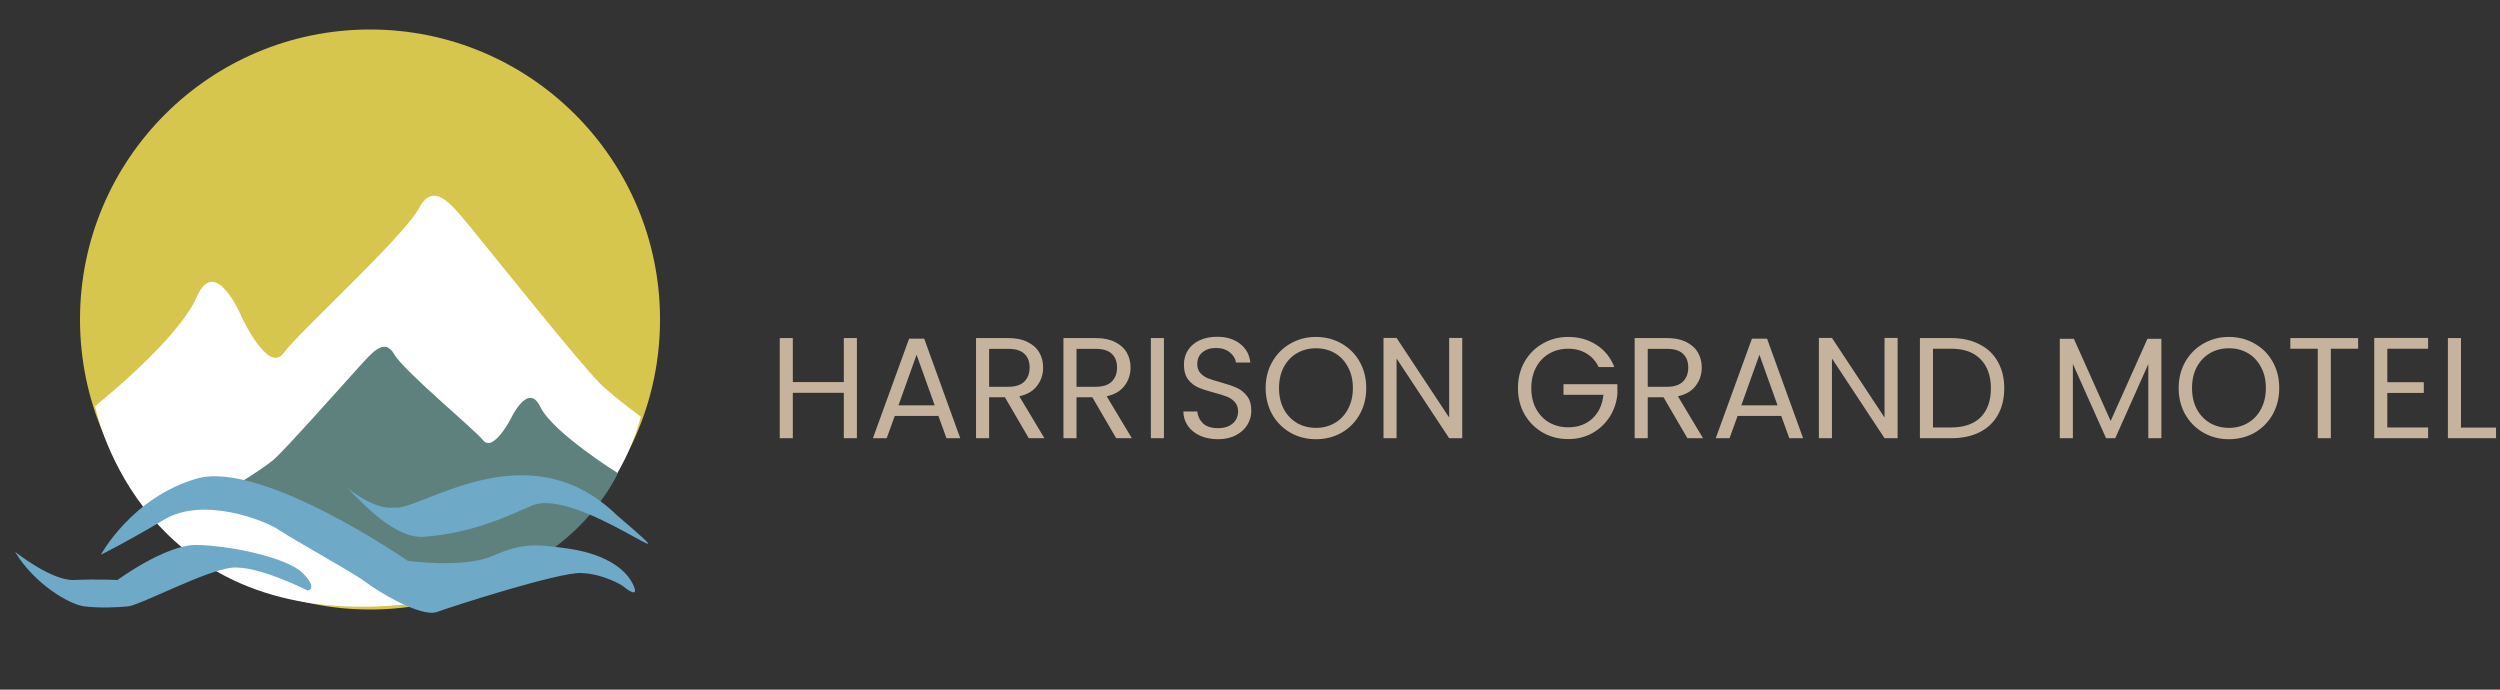 <?xml version="1.0" encoding="UTF-8"?>
<svg xmlns="http://www.w3.org/2000/svg" width="348" height="96" viewBox="0 0 348 96" fill="none">
  <rect x="0" y="0" width="348" height="96" fill="#333333" stroke="none"/>
  <path d="M119.28 47.06V61H117.46V54.68H110.36V61H108.54V47.06H110.36V53.18H117.46V47.06H119.28ZM130.628 57.9H124.548L123.428 61H121.508L126.548 47.14H128.648L133.668 61H131.748L130.628 57.9ZM130.108 56.42L127.588 49.38L125.068 56.42H130.108ZM143.204 61L139.884 55.3H137.684V61H135.864V47.06H140.364C141.418 47.06 142.304 47.24 143.024 47.6C143.758 47.96 144.304 48.447 144.664 49.06C145.024 49.673 145.204 50.373 145.204 51.16C145.204 52.12 144.924 52.967 144.364 53.7C143.818 54.433 142.991 54.92 141.884 55.16L145.384 61H143.204ZM137.684 53.84H140.364C141.351 53.84 142.091 53.6 142.584 53.12C143.078 52.627 143.324 51.973 143.324 51.16C143.324 50.333 143.078 49.693 142.584 49.24C142.104 48.787 141.364 48.56 140.364 48.56H137.684V53.84ZM155.372 61L152.052 55.3H149.852V61H148.032V47.06H152.532C153.586 47.06 154.472 47.24 155.192 47.6C155.926 47.96 156.472 48.447 156.832 49.06C157.192 49.673 157.372 50.373 157.372 51.16C157.372 52.12 157.092 52.967 156.532 53.7C155.986 54.433 155.159 54.92 154.052 55.16L157.552 61H155.372ZM149.852 53.84H152.532C153.519 53.84 154.259 53.6 154.752 53.12C155.246 52.627 155.492 51.973 155.492 51.16C155.492 50.333 155.246 49.693 154.752 49.24C154.272 48.787 153.532 48.56 152.532 48.56H149.852V53.84ZM162.02 47.06V61H160.2V47.06H162.02ZM169.542 61.14C168.622 61.14 167.795 60.98 167.062 60.66C166.342 60.327 165.775 59.873 165.362 59.3C164.949 58.713 164.735 58.04 164.722 57.28H166.662C166.729 57.933 166.995 58.487 167.462 58.94C167.942 59.38 168.635 59.6 169.542 59.6C170.409 59.6 171.089 59.387 171.582 58.96C172.089 58.52 172.342 57.96 172.342 57.28C172.342 56.747 172.195 56.313 171.902 55.98C171.609 55.647 171.242 55.393 170.802 55.22C170.362 55.047 169.769 54.86 169.022 54.66C168.102 54.42 167.362 54.18 166.802 53.94C166.255 53.7 165.782 53.327 165.382 52.82C164.995 52.3 164.802 51.607 164.802 50.74C164.802 49.98 164.995 49.307 165.382 48.72C165.769 48.133 166.309 47.68 167.002 47.36C167.709 47.04 168.515 46.88 169.422 46.88C170.729 46.88 171.795 47.207 172.622 47.86C173.462 48.513 173.935 49.38 174.042 50.46H172.042C171.975 49.927 171.695 49.46 171.202 49.06C170.709 48.647 170.055 48.44 169.242 48.44C168.482 48.44 167.862 48.64 167.382 49.04C166.902 49.427 166.662 49.973 166.662 50.68C166.662 51.187 166.802 51.6 167.082 51.92C167.375 52.24 167.729 52.487 168.142 52.66C168.569 52.82 169.162 53.007 169.922 53.22C170.842 53.473 171.582 53.727 172.142 53.98C172.702 54.22 173.182 54.6 173.582 55.12C173.982 55.627 174.182 56.32 174.182 57.2C174.182 57.88 174.002 58.52 173.642 59.12C173.282 59.72 172.749 60.207 172.042 60.58C171.335 60.953 170.502 61.14 169.542 61.14ZM183.18 61.14C181.887 61.14 180.707 60.84 179.64 60.24C178.574 59.627 177.727 58.78 177.1 57.7C176.487 56.607 176.18 55.38 176.18 54.02C176.18 52.66 176.487 51.44 177.1 50.36C177.727 49.267 178.574 48.42 179.64 47.82C180.707 47.207 181.887 46.9 183.18 46.9C184.487 46.9 185.674 47.207 186.74 47.82C187.807 48.42 188.647 49.26 189.26 50.34C189.874 51.42 190.18 52.647 190.18 54.02C190.18 55.393 189.874 56.62 189.26 57.7C188.647 58.78 187.807 59.627 186.74 60.24C185.674 60.84 184.487 61.14 183.18 61.14ZM183.18 59.56C184.154 59.56 185.027 59.333 185.8 58.88C186.587 58.427 187.2 57.78 187.64 56.94C188.094 56.1 188.32 55.127 188.32 54.02C188.32 52.9 188.094 51.927 187.64 51.1C187.2 50.26 186.594 49.613 185.82 49.16C185.047 48.707 184.167 48.48 183.18 48.48C182.194 48.48 181.314 48.707 180.54 49.16C179.767 49.613 179.154 50.26 178.7 51.1C178.26 51.927 178.04 52.9 178.04 54.02C178.04 55.127 178.26 56.1 178.7 56.94C179.154 57.78 179.767 58.427 180.54 58.88C181.327 59.333 182.207 59.56 183.18 59.56ZM203.543 61H201.723L194.403 49.9V61H192.583V47.04H194.403L201.723 58.12V47.04H203.543V61ZM222.538 51.1C222.151 50.287 221.591 49.66 220.858 49.22C220.124 48.767 219.271 48.54 218.298 48.54C217.324 48.54 216.444 48.767 215.658 49.22C214.884 49.66 214.271 50.3 213.818 51.14C213.378 51.967 213.158 52.927 213.158 54.02C213.158 55.113 213.378 56.073 213.818 56.9C214.271 57.727 214.884 58.367 215.658 58.82C216.444 59.26 217.324 59.48 218.298 59.48C219.658 59.48 220.778 59.073 221.658 58.26C222.538 57.447 223.051 56.347 223.198 54.96H217.638V53.48H225.138V54.88C225.031 56.027 224.671 57.08 224.058 58.04C223.444 58.987 222.638 59.74 221.638 60.3C220.638 60.847 219.524 61.12 218.298 61.12C217.004 61.12 215.824 60.82 214.758 60.22C213.691 59.607 212.844 58.76 212.218 57.68C211.604 56.6 211.298 55.38 211.298 54.02C211.298 52.66 211.604 51.44 212.218 50.36C212.844 49.267 213.691 48.42 214.758 47.82C215.824 47.207 217.004 46.9 218.298 46.9C219.778 46.9 221.084 47.267 222.218 48C223.364 48.733 224.198 49.767 224.718 51.1H222.538ZM234.884 61L231.564 55.3H229.364V61H227.544V47.06H232.044C233.097 47.06 233.984 47.24 234.704 47.6C235.437 47.96 235.984 48.447 236.344 49.06C236.704 49.673 236.884 50.373 236.884 51.16C236.884 52.12 236.604 52.967 236.044 53.7C235.497 54.433 234.671 54.92 233.564 55.16L237.064 61H234.884ZM229.364 53.84H232.044C233.031 53.84 233.771 53.6 234.264 53.12C234.757 52.627 235.004 51.973 235.004 51.16C235.004 50.333 234.757 49.693 234.264 49.24C233.784 48.787 233.044 48.56 232.044 48.56H229.364V53.84ZM247.952 57.9H241.872L240.752 61H238.832L243.872 47.14H245.972L250.992 61H249.072L247.952 57.9ZM247.432 56.42L244.912 49.38L242.392 56.42H247.432ZM264.148 61H262.328L255.008 49.9V61H253.188V47.04H255.008L262.328 58.12V47.04H264.148V61ZM271.591 47.06C273.111 47.06 274.424 47.347 275.531 47.92C276.651 48.48 277.504 49.287 278.091 50.34C278.691 51.393 278.991 52.633 278.991 54.06C278.991 55.487 278.691 56.727 278.091 57.78C277.504 58.82 276.651 59.62 275.531 60.18C274.424 60.727 273.111 61 271.591 61H267.251V47.06H271.591ZM271.591 59.5C273.391 59.5 274.764 59.027 275.711 58.08C276.658 57.12 277.131 55.78 277.131 54.06C277.131 52.327 276.651 50.973 275.691 50C274.744 49.027 273.378 48.54 271.591 48.54H269.071V59.5H271.591ZM300.864 47.16V61H299.044V50.68L294.444 61H293.164L288.544 50.66V61H286.724V47.16H288.684L293.804 58.6L298.924 47.16H300.864ZM310.27 61.14C308.977 61.14 307.797 60.84 306.73 60.24C305.663 59.627 304.817 58.78 304.19 57.7C303.577 56.607 303.27 55.38 303.27 54.02C303.27 52.66 303.577 51.44 304.19 50.36C304.817 49.267 305.663 48.42 306.73 47.82C307.797 47.207 308.977 46.9 310.27 46.9C311.577 46.9 312.763 47.207 313.83 47.82C314.897 48.42 315.737 49.26 316.35 50.34C316.963 51.42 317.27 52.647 317.27 54.02C317.27 55.393 316.963 56.62 316.35 57.7C315.737 58.78 314.897 59.627 313.83 60.24C312.763 60.84 311.577 61.14 310.27 61.14ZM310.27 59.56C311.243 59.56 312.117 59.333 312.89 58.88C313.677 58.427 314.29 57.78 314.73 56.94C315.183 56.1 315.41 55.127 315.41 54.02C315.41 52.9 315.183 51.927 314.73 51.1C314.29 50.26 313.683 49.613 312.91 49.16C312.137 48.707 311.257 48.48 310.27 48.48C309.283 48.48 308.403 48.707 307.63 49.16C306.857 49.613 306.243 50.26 305.79 51.1C305.35 51.927 305.13 52.9 305.13 54.02C305.13 55.127 305.35 56.1 305.79 56.94C306.243 57.78 306.857 58.427 307.63 58.88C308.417 59.333 309.297 59.56 310.27 59.56ZM328.253 47.06V48.54H324.453V61H322.633V48.54H318.813V47.06H328.253ZM332.313 48.54V53.2H337.393V54.7H332.313V59.5H337.993V61H330.493V47.04H337.993V48.54H332.313ZM342.567 59.52H347.447V61H340.747V47.06H342.567V59.52Z" fill="#C6B39E"></path>
  <path d="M51.506 84.844C73.801 84.844 91.875 66.77 91.875 44.475C91.875 22.18 73.801 4.106 51.506 4.106C29.211 4.106 11.137 22.18 11.137 44.475C11.137 66.77 29.211 84.844 51.506 84.844Z" fill="#D7C64D"></path>
  <path d="M13.238 56.531C13.238 56.531 24.788 47.344 27.394 41.325C30 35.306 33.675 44.194 33.675 44.194C33.675 44.194 37.331 52.069 39.45 49.163C41.55 46.294 56.212 32.944 58.331 28.969C60.45 24.994 63.056 28.725 65.662 31.837C68.269 35.006 81.638 51.769 83.981 53.831C86.344 55.931 89.194 57.994 89.194 57.994C89.194 57.994 83.662 83.944 51.188 84.45C18.712 84.956 13.238 56.531 13.238 56.531Z" fill="white"></path>
  <path d="M86.006 65.869C86.006 65.869 76.912 60.188 75.206 56.625C73.5 53.062 71.081 58.331 71.081 58.331C71.081 58.331 68.662 63 67.256 61.294C65.85 59.587 56.212 51.656 54.862 49.294C53.513 46.931 51.75 49.144 50.044 51C48.337 52.856 39.506 62.85 37.95 64.106C36.394 65.362 33.487 67.125 33.487 67.125C33.487 67.125 44.231 77.625 59.494 82.331C79.125 81.394 86.006 65.869 86.006 65.869Z" fill="#5E817D"></path>
  <path d="M48 67.631C48 67.631 51.919 71.044 54.825 70.65C58.444 71.25 73.35 59.513 85.912 71.756C98.456 82.5 80.231 67.537 73.969 70.406C67.706 73.275 63.769 74.325 59.062 74.719C54.319 75.112 48.9 68.175 48 67.631Z" fill="#6EA9C7"></path>
  <path d="M14.044 77.213C14.044 77.213 18.356 69.225 27.394 66.619C36.431 64.013 56.775 78.075 56.775 78.075C56.775 78.075 64.5 79.125 68.475 77.419C72.394 75.713 74.1 75.619 79.369 76.406C84.581 77.213 87.3 79.425 88.2 81.525C89.1 83.625 86.644 81.525 86.644 81.525C86.644 81.525 84.037 79.875 80.869 79.763C77.7 79.669 63.038 84.375 60.844 85.181C58.631 85.987 52.669 82.369 50.944 81.056C49.237 79.744 40.744 75.075 38.85 73.781C36.938 72.469 28.35 69.056 22.875 72.319C17.4 75.581 14.044 77.213 14.044 77.213Z" fill="#6EA9C7"></path>
  <path d="M2.1 76.819C2.1 76.819 7.219 80.888 10.331 80.737C13.5 80.588 16.35 80.737 16.35 80.737C16.35 80.737 23.025 75.825 27.337 75.862C31.65 75.9 39.881 77.513 42.15 79.781C44.362 82.05 42.806 82.2 42.806 82.2C42.806 82.2 35.869 78.638 32.212 79.031C28.556 79.425 19.406 84.3 17.794 84.412C16.238 84.562 13.875 84.656 11.775 84.412C9.675 84.169 4.762 81.281 2.1 76.819Z" fill="#6EA9C7"></path>
</svg>
